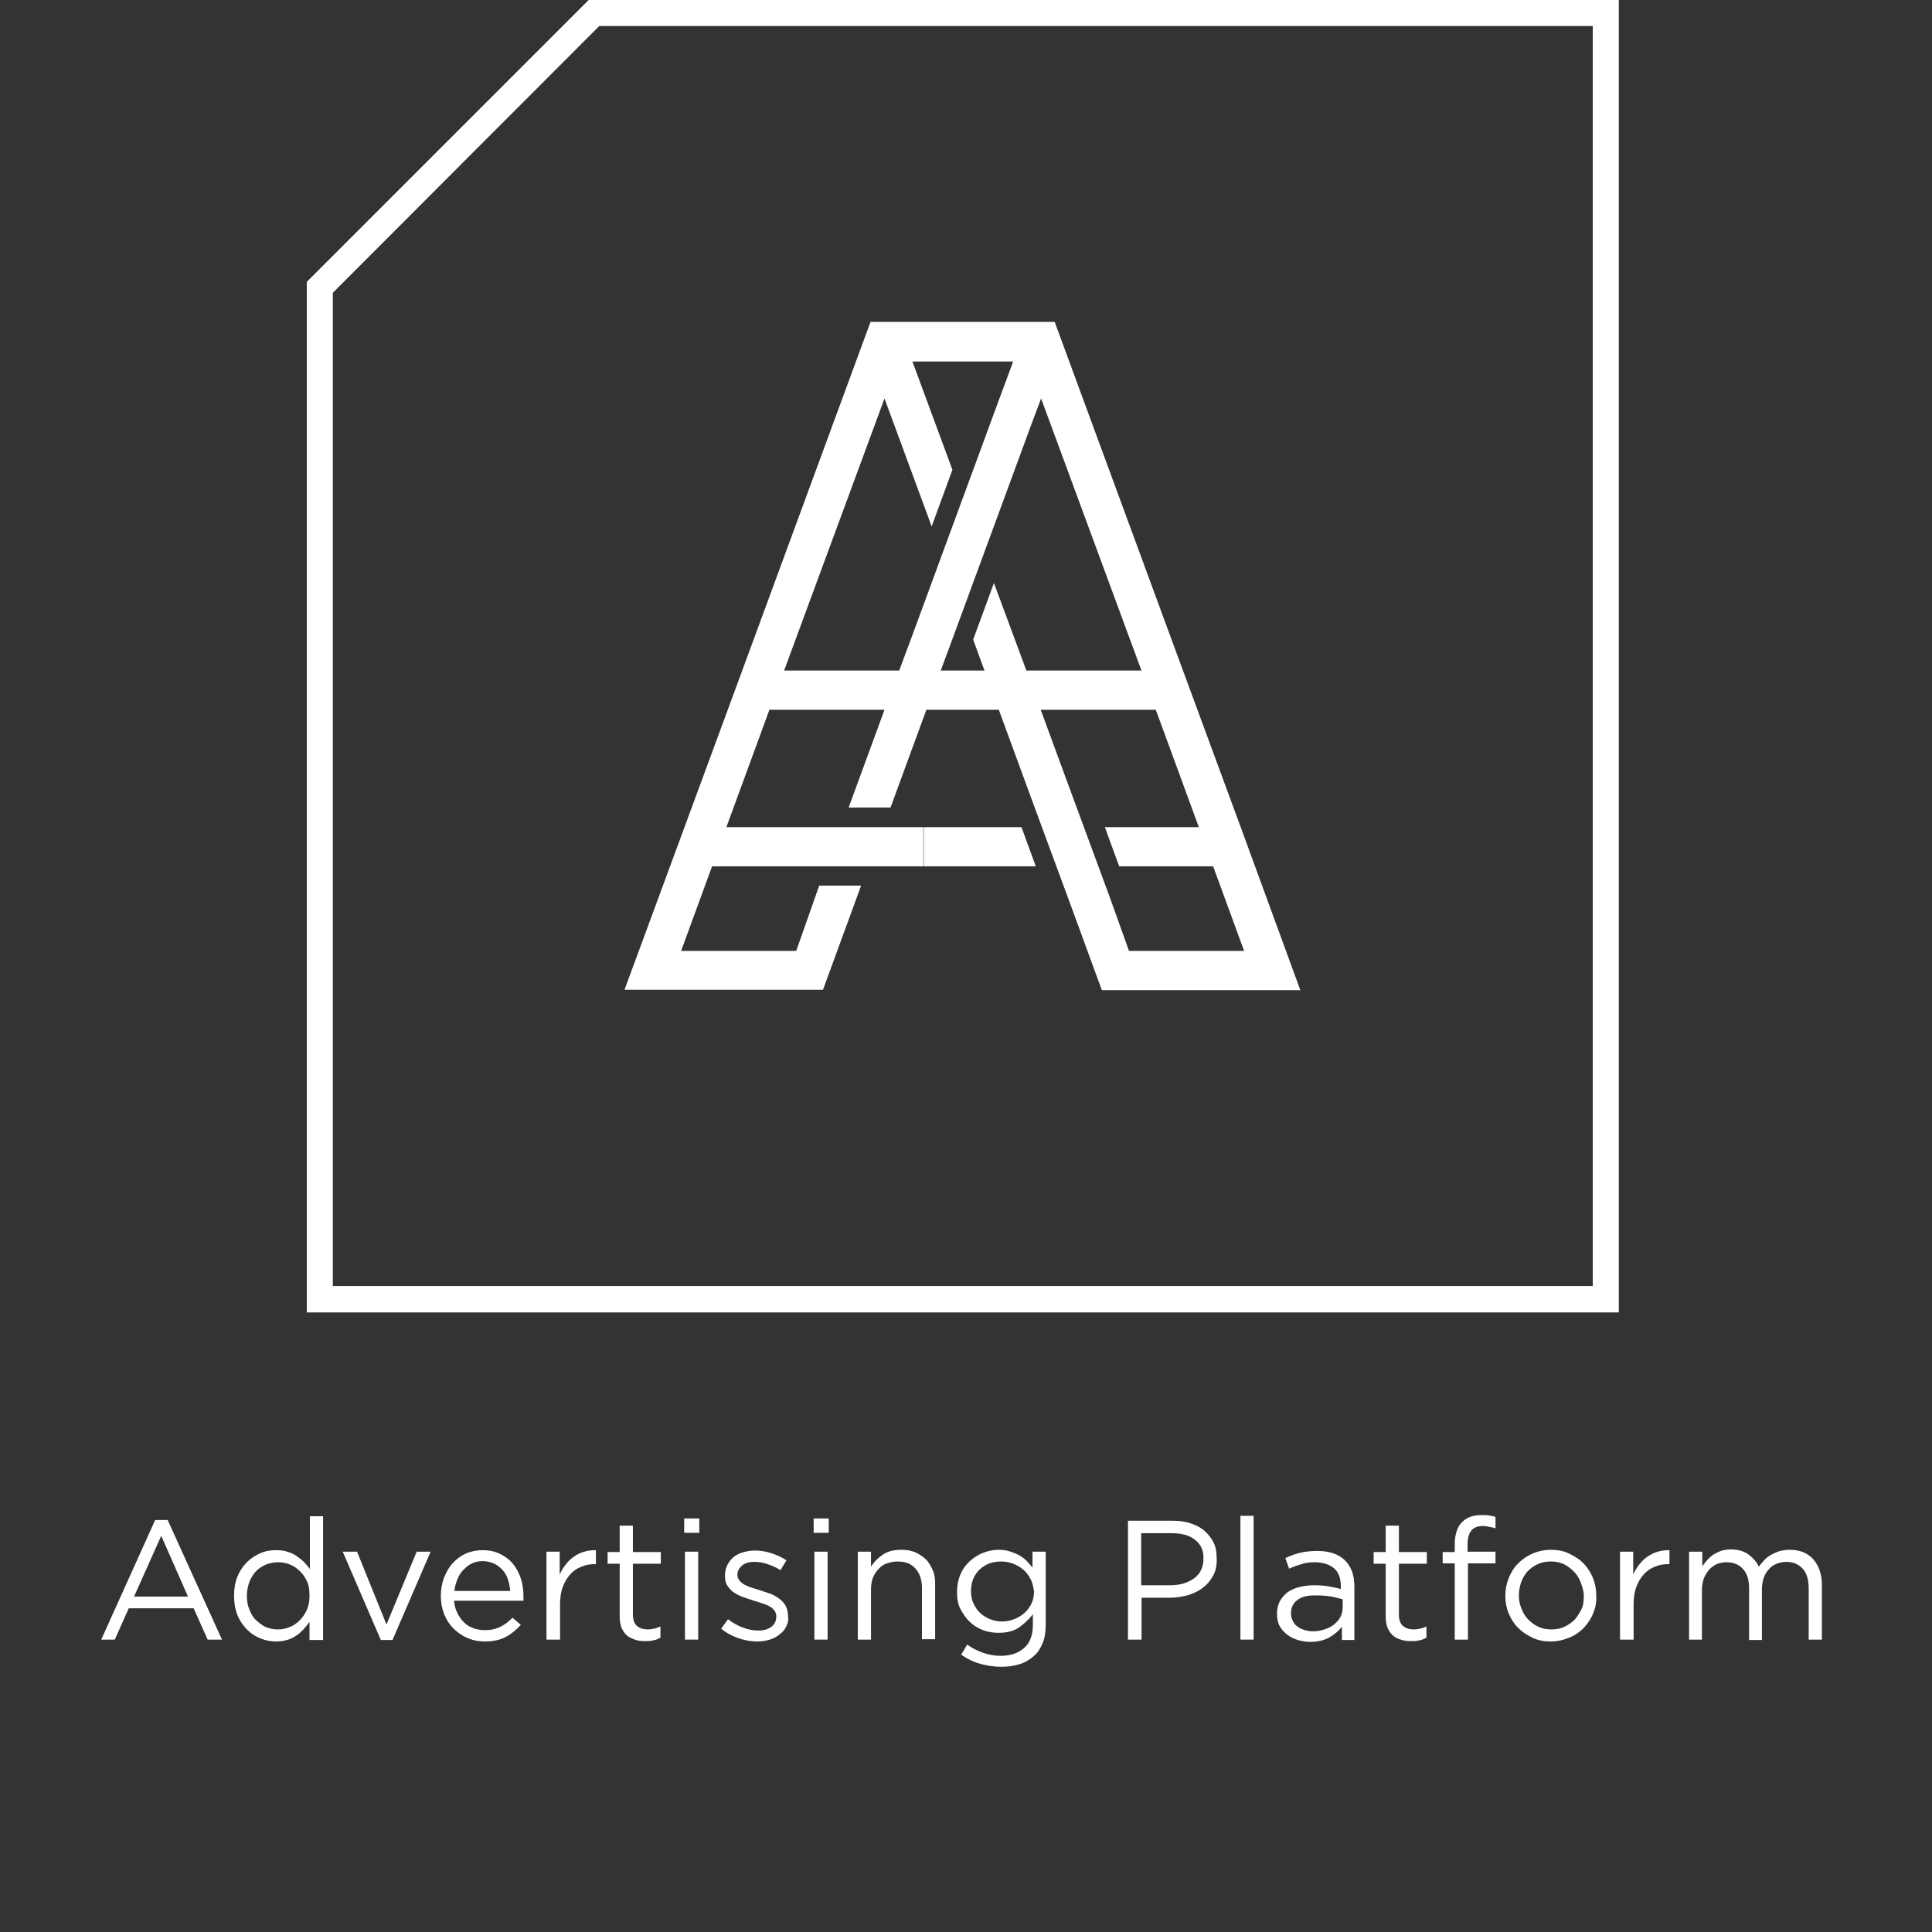 <?xml version="1.0" encoding="utf-8"?>
<svg viewBox="0 0 512 512" style="enable-background:new 0 0 512 512;" xmlns="http://www.w3.org/2000/svg">
  <rect x="0" y="0" width="512" height="512" fill="#333333" stroke="none"/>
  <defs>
    <style type="text/css">
	.st0{fill:#FFFFFF;}
</style>
  </defs>
  <g>
    <g>
      <polygon class="st0" points="270.7,219.2 244.8,219.2 244.8,229.6 274.5,229.6 &#9;&#9;" style=""/>
      <path class="st0" d="M328.8,219.2L328.8,219.2l-15.3-41.5h0l-34-92.4h-48.8l-34,92.4h0l-15.3,41.5h0l-15.9,43.1h52.6l10.1-27.6 h-11.1L211,252h-30.5l8.2-22.4h18.7h37.3v-10.4h-37.3h-14.9l11.4-31.1h30.5l-9.5,25.9H236l9.5-25.9h0h19.2h0l8.1,22.1l0,0 l11.4,30.9l4.7-1.7l-4.7,1.7l7.8,21.3h52.6L328.8,219.2z M238.3,177.7h-30.5l26.6-72.1l12.5,33.9l5.5-15l-10.6-28.7h26.7l-5,13.5 l5.2,1.9l-5.2-1.9l-21.7,59l0,0L238.3,177.7z M263.4,154.5l-5.5,15l3,8.2h-11.6l2.2-5.9l-5-1.8l5,1.8l21.7-59l0,0l2.7-7.2 l26.6,72.1H272L263.4,154.5z M294,237.5L294,237.5l-11.4-30.9l-4.8,1.8l4.8-1.8l-6.8-18.5h30.5l11.4,31.1h-24.9l3.8,10.4h24.9 l8.2,22.4h-30.5L294,237.5z" style=""/>
    </g>
    <g>
      <g>
        <path class="st0" d="M429,347.8H81.3V74.7L156,0H429V347.8z M88.2,340.8h333.9V6.9H158.8L88.2,77.6V340.8z" style=""/>
      </g>
      <g transform="matrix(1, 0, 0, 1, 0.624, -69.889)">
        <path class="st0" d="M58.2,504.4h-3.8l-3.7-8.3H33.5l-3.7,8.3h-3.6l14.3-31.7h3.3L58.2,504.4z M42.1,476.9l-7.2,16.1h14.3 L42.1,476.9z" style=""/>
        <path class="st0" d="M81.4,504.4v-4.7c-0.5,0.7-1,1.3-1.6,2c-0.6,0.6-1.2,1.2-2,1.7s-1.5,0.9-2.4,1.1c-0.9,0.3-1.9,0.4-2.9,0.4 c-1.4,0-2.8-0.3-4.1-0.8c-1.3-0.5-2.5-1.3-3.6-2.4c-1-1-1.9-2.3-2.5-3.8c-0.6-1.5-0.9-3.2-0.9-5.1c0-1.9,0.3-3.6,0.9-5.1 c0.6-1.5,1.5-2.8,2.5-3.8c1-1,2.2-1.8,3.6-2.4c1.3-0.6,2.7-0.8,4.1-0.8c1.1,0,2.1,0.1,3,0.4c0.9,0.3,1.7,0.6,2.4,1.1 c0.7,0.5,1.4,1,2,1.6c0.6,0.6,1.1,1.2,1.6,1.9v-14h3.5v32.8H81.4z M80.8,489.1c-0.5-1.1-1.1-2-1.9-2.8c-0.8-0.8-1.7-1.4-2.7-1.8 c-1-0.4-2-0.6-3.1-0.6c-1.1,0-2.2,0.2-3.2,0.6c-1,0.4-1.9,1-2.6,1.7s-1.3,1.7-1.8,2.8c-0.4,1.1-0.7,2.4-0.7,3.8 c0,1.4,0.2,2.6,0.7,3.7c0.4,1.1,1,2.1,1.8,2.8s1.6,1.4,2.6,1.8c1,0.4,2,0.6,3.1,0.6c1.1,0,2.1-0.2,3.1-0.6c1-0.4,1.9-1,2.7-1.8 c0.8-0.8,1.4-1.7,1.9-2.8c0.5-1.1,0.7-2.3,0.7-3.7S81.3,490.2,80.8,489.1z" style=""/>
        <path class="st0" d="M109.8,481.1h3.7l-10.1,23.4h-3.1l-10.1-23.4h3.8l7.8,19.3L109.8,481.1z" style=""/>
        <path class="st0" d="M120.6,497.4c0.5,1,1.1,1.8,1.8,2.5c0.7,0.7,1.6,1.2,2.5,1.5c0.9,0.3,1.9,0.5,2.9,0.5c1.6,0,3-0.3,4.2-0.9 c1.2-0.6,2.2-1.4,3.2-2.4l2.2,1.9c-1.2,1.3-2.5,2.4-4,3.2c-1.5,0.8-3.4,1.2-5.6,1.2c-1.6,0-3.1-0.3-4.5-0.9 c-1.4-0.6-2.6-1.4-3.7-2.5c-1.1-1.1-1.9-2.3-2.5-3.8c-0.6-1.5-0.9-3.1-0.9-4.9c0-1.7,0.3-3.3,0.8-4.7c0.6-1.5,1.3-2.8,2.3-3.9 c1-1.1,2.2-2,3.5-2.6c1.4-0.6,2.9-0.9,4.5-0.9c1.7,0,3.2,0.3,4.6,1s2.5,1.5,3.4,2.6c0.9,1.1,1.6,2.4,2.1,3.9 c0.5,1.5,0.7,3.1,0.7,4.8c0,0.2,0,0.3,0,0.5s0,0.4,0,0.6h-18.4C119.8,495.3,120.1,496.4,120.6,497.4z M134.6,491.5 c-0.1-1-0.3-2.1-0.6-3c-0.3-1-0.8-1.8-1.4-2.5c-0.6-0.7-1.4-1.3-2.2-1.7c-0.9-0.4-1.9-0.7-3.1-0.7c-1,0-2,0.2-2.8,0.6 c-0.9,0.4-1.6,1-2.3,1.7c-0.7,0.7-1.2,1.5-1.6,2.5s-0.7,2-0.8,3.1H134.6z" style=""/>
        <path class="st0" d="M147.7,504.4h-3.5v-23.3h3.5v6.1c0.4-1,0.9-1.8,1.6-2.7c0.6-0.8,1.3-1.5,2.2-2.1c0.8-0.6,1.7-1,2.7-1.3 c1-0.3,2-0.4,3.1-0.4v3.7h-0.3c-1.3,0-2.5,0.2-3.6,0.7c-1.1,0.4-2.1,1.1-2.9,2c-0.8,0.9-1.5,2-2,3.4c-0.5,1.3-0.7,2.9-0.7,4.6 V504.4z" style=""/>
        <path class="st0" d="M167.1,497.8c0,1.4,0.4,2.4,1.1,3c0.7,0.6,1.7,0.9,2.8,0.9c0.6,0,1.2-0.1,1.7-0.2c0.5-0.1,1.1-0.3,1.7-0.6v3 c-0.6,0.3-1.2,0.6-1.9,0.7c-0.7,0.2-1.4,0.2-2.3,0.2c-0.9,0-1.8-0.1-2.6-0.4s-1.5-0.6-2.1-1.1c-0.6-0.5-1-1.2-1.4-2 c-0.3-0.8-0.5-1.8-0.5-3v-14h-3.2v-3.1h3.2v-7h3.5v7h7.4v3.1h-7.4V497.8z" style=""/>
        <path class="st0" d="M180.7,476.1v-3.8h4v3.8H180.7z M180.9,504.4v-23.3h3.5v23.3H180.9z" style=""/>
        <path class="st0" d="M207.8,500.8c-0.4,0.9-1,1.6-1.8,2.2c-0.7,0.6-1.6,1.1-2.6,1.4c-1,0.3-2.1,0.5-3.3,0.5 c-1.7,0-3.4-0.3-5.1-0.9s-3.2-1.4-4.5-2.5l1.8-2.5c1.3,1,2.6,1.7,3.9,2.2c1.4,0.5,2.7,0.8,4.1,0.8c1.4,0,2.6-0.3,3.5-1 c0.9-0.7,1.3-1.6,1.3-2.7v-0.1c0-0.6-0.2-1.1-0.5-1.5c-0.3-0.4-0.7-0.8-1.3-1.1c-0.5-0.3-1.2-0.6-1.9-0.8 c-0.7-0.2-1.4-0.5-2.2-0.7c-0.9-0.3-1.8-0.6-2.7-0.9c-0.9-0.3-1.7-0.7-2.5-1.2s-1.3-1.1-1.8-1.8c-0.5-0.7-0.7-1.6-0.7-2.7v-0.1 c0-1,0.2-1.9,0.6-2.7c0.4-0.8,0.9-1.5,1.6-2.1c0.7-0.6,1.5-1,2.5-1.3c1-0.3,2-0.5,3.2-0.5c1.4,0,2.9,0.2,4.4,0.7 c1.5,0.5,2.8,1.1,4,1.9l-1.6,2.6c-1.1-0.7-2.2-1.2-3.4-1.6c-1.2-0.4-2.3-0.6-3.5-0.6c-1.4,0-2.5,0.3-3.3,1s-1.2,1.4-1.2,2.4v0.1 c0,0.5,0.2,1,0.5,1.4c0.3,0.4,0.8,0.8,1.3,1.1c0.6,0.3,1.2,0.6,1.9,0.8s1.5,0.5,2.2,0.7c0.9,0.3,1.8,0.6,2.7,0.9 c0.9,0.3,1.7,0.8,2.4,1.3s1.3,1.1,1.7,1.8c0.4,0.7,0.7,1.6,0.7,2.7v0.1C208.4,499,208.2,500,207.8,500.8z" style=""/>
        <path class="st0" d="M215,476.1v-3.8h4v3.8H215z M215.2,504.4v-23.3h3.5v23.3H215.2z" style=""/>
        <path class="st0" d="M230.2,504.4h-3.5v-23.3h3.5v4c0.8-1.3,1.8-2.3,3.1-3.2c1.3-0.9,2.9-1.3,4.9-1.3c1.4,0,2.7,0.2,3.8,0.7 c1.1,0.5,2,1.1,2.8,1.9c0.8,0.8,1.3,1.8,1.8,2.9s0.6,2.4,0.6,3.8v14.4h-3.5v-13.6c0-2.2-0.6-3.9-1.7-5.1 c-1.1-1.3-2.7-1.9-4.8-1.9c-1,0-1.9,0.2-2.8,0.5c-0.9,0.3-1.6,0.8-2.2,1.5c-0.6,0.6-1.1,1.4-1.5,2.3c-0.3,0.9-0.5,1.9-0.5,3 V504.4z" style=""/>
        <path class="st0" d="M275.7,505.3c-0.6,1.4-1.3,2.6-2.4,3.5c-1,0.9-2.3,1.7-3.7,2.1c-1.5,0.5-3.1,0.7-4.9,0.7 c-2,0-3.8-0.3-5.6-0.8c-1.8-0.5-3.4-1.3-5-2.4l1.6-2.7c1.3,1,2.8,1.7,4.2,2.2c1.5,0.5,3,0.8,4.7,0.8c2.6,0,4.6-0.7,6.2-2.1 s2.3-3.5,2.3-6.2v-2.7c-1,1.3-2.3,2.5-3.7,3.5c-1.5,1-3.3,1.4-5.4,1.4c-1.4,0-2.8-0.2-4.1-0.7c-1.3-0.5-2.5-1.2-3.5-2.2 c-1-0.9-1.8-2.1-2.5-3.4s-0.9-2.9-0.9-4.6c0-1.7,0.3-3.2,0.9-4.6c0.6-1.4,1.4-2.5,2.5-3.5c1-0.9,2.2-1.7,3.5-2.2 c1.3-0.5,2.7-0.8,4-0.8c1.1,0,2.1,0.1,3,0.4c0.9,0.3,1.7,0.6,2.5,1c0.7,0.4,1.4,0.9,2,1.5c0.6,0.6,1.1,1.2,1.6,1.8v-4.2h3.5v19.2 C276.5,502.2,276.3,503.9,275.7,505.3z M272.5,488.4c-0.5-1-1.1-1.8-1.9-2.5c-0.8-0.7-1.7-1.2-2.7-1.6c-1-0.4-2.1-0.6-3.2-0.6 s-2.2,0.2-3.1,0.5c-1,0.4-1.8,0.9-2.6,1.6c-0.7,0.7-1.3,1.5-1.7,2.5s-0.6,2.1-0.6,3.3c0,1.2,0.2,2.3,0.7,3.3s1,1.8,1.8,2.5 c0.7,0.7,1.6,1.2,2.6,1.6s2,0.6,3.1,0.6c1.1,0,2.2-0.2,3.2-0.6c1-0.4,1.9-0.9,2.7-1.6c0.8-0.7,1.4-1.5,1.9-2.5s0.7-2.1,0.7-3.3 C273.2,490.4,273,489.3,272.5,488.4z" style=""/>
        <path class="st0" d="M320.9,487.4c-0.7,1.3-1.6,2.4-2.7,3.2c-1.1,0.9-2.4,1.5-3.9,2c-1.5,0.4-3.1,0.7-4.8,0.7h-7.6v11.1h-3.6 v-31.5h11.8c1.8,0,3.4,0.2,4.8,0.7c1.5,0.5,2.7,1.1,3.7,2c1,0.9,1.8,1.9,2.4,3.1s0.8,2.6,0.8,4.2 C321.9,484.6,321.6,486.1,320.9,487.4z M316,477.9c-1.5-1.2-3.6-1.7-6.2-1.7h-8V490h7.8c1.3,0,2.5-0.2,3.5-0.5s2-0.8,2.8-1.4 s1.4-1.3,1.8-2.2c0.4-0.9,0.6-1.8,0.6-2.9C318.4,480.8,317.6,479.1,316,477.9z" style=""/>
        <path class="st0" d="M328.1,504.4v-32.8h3.5v32.8H328.1z" style=""/>
        <path class="st0" d="M344.3,484.4c-1.1,0.3-2.2,0.7-3.3,1.2l-1-2.8c1.3-0.6,2.6-1.1,3.9-1.4c1.3-0.3,2.8-0.5,4.5-0.5 c3.2,0,5.6,0.8,7.3,2.4c1.7,1.6,2.6,3.9,2.6,7v14.2H355v-3.5c-0.8,1-1.9,2-3.3,2.8c-1.4,0.8-3.1,1.2-5.2,1.2 c-1.1,0-2.1-0.2-3.2-0.5c-1-0.3-2-0.8-2.8-1.4c-0.8-0.6-1.5-1.4-2-2.3s-0.7-2-0.7-3.2s0.2-2.3,0.7-3.3c0.5-0.9,1.2-1.7,2-2.4 c0.9-0.6,1.9-1.1,3.1-1.4s2.6-0.5,4-0.5c1.5,0,2.8,0.1,3.9,0.3c1.1,0.2,2.2,0.4,3.2,0.7v-0.8c0-2.1-0.6-3.7-1.8-4.7 s-2.9-1.6-5.1-1.6C346.7,483.9,345.4,484,344.3,484.4z M343.2,493.9c-1.2,0.9-1.7,2.1-1.7,3.6c0,0.8,0.2,1.4,0.5,2 c0.3,0.6,0.7,1.1,1.3,1.5c0.5,0.4,1.2,0.7,1.9,0.9c0.7,0.2,1.4,0.3,2.2,0.3c1.1,0,2.1-0.2,3-0.5c0.9-0.3,1.8-0.7,2.5-1.3 c0.7-0.6,1.3-1.2,1.7-2s0.6-1.6,0.6-2.5v-2.2c-0.9-0.2-1.9-0.5-3-0.7c-1.1-0.2-2.4-0.3-3.8-0.3C346,492.6,344.4,493,343.2,493.9z " style=""/>
        <path class="st0" d="M370.1,497.8c0,1.4,0.4,2.4,1.1,3c0.7,0.6,1.7,0.9,2.8,0.9c0.6,0,1.2-0.1,1.7-0.2c0.5-0.1,1.1-0.3,1.7-0.6v3 c-0.6,0.3-1.2,0.6-1.9,0.7c-0.7,0.2-1.4,0.2-2.3,0.2c-0.9,0-1.8-0.1-2.6-0.4c-0.8-0.2-1.5-0.6-2.1-1.1c-0.6-0.5-1-1.2-1.4-2 c-0.3-0.8-0.5-1.8-0.5-3v-14h-3.2v-3.1h3.2v-7h3.5v7h7.4v3.1h-7.4V497.8z" style=""/>
        <path class="st0" d="M395.7,481.2v3h-7.3v20.2h-3.5v-20.2h-3.2v-3h3.2v-2c0-2.5,0.6-4.5,1.8-5.8c1.2-1.3,2.9-2,5.2-2 c0.8,0,1.5,0,2.1,0.1c0.6,0.1,1.2,0.2,1.7,0.4v3c-0.6-0.2-1.2-0.3-1.7-0.4c-0.5-0.1-1.1-0.2-1.7-0.2c-2.7,0-4,1.6-4,4.9v1.9 H395.7z" style=""/>
        <path class="st0" d="M421.6,497.4c-0.6,1.5-1.5,2.8-2.5,3.9c-1.1,1.1-2.4,2-3.9,2.6c-1.5,0.6-3.1,1-4.9,1s-3.3-0.3-4.8-1 s-2.7-1.5-3.8-2.6c-1.1-1.1-1.9-2.4-2.5-3.8c-0.6-1.5-0.9-3-0.9-4.7c0-1.6,0.3-3.2,0.9-4.7c0.6-1.5,1.4-2.8,2.5-3.9 c1.1-1.1,2.4-2,3.8-2.6s3.1-1,4.9-1c1.7,0,3.4,0.3,4.8,1s2.8,1.5,3.8,2.6c1.1,1.1,1.9,2.4,2.5,3.8c0.6,1.5,0.9,3,0.9,4.7 C422.5,494.4,422.2,496,421.6,497.4z M418.3,489.3c-0.4-1.1-1-2.1-1.8-2.9c-0.8-0.8-1.7-1.5-2.7-2c-1.1-0.5-2.2-0.7-3.4-0.7 c-1.3,0-2.4,0.2-3.5,0.7s-1.9,1.1-2.7,1.9c-0.7,0.8-1.3,1.8-1.7,2.9c-0.4,1.1-0.6,2.3-0.6,3.5c0,1.3,0.2,2.4,0.7,3.5 c0.4,1.1,1,2.1,1.8,2.9s1.7,1.5,2.7,1.9c1,0.5,2.2,0.7,3.4,0.7c1.3,0,2.4-0.2,3.5-0.7c1-0.5,1.9-1.1,2.7-1.9 c0.7-0.8,1.3-1.8,1.8-2.8s0.6-2.3,0.6-3.5S418.7,490.4,418.3,489.3z" style=""/>
        <path class="st0" d="M432.2,504.4h-3.5v-23.3h3.5v6.1c0.4-1,0.9-1.8,1.6-2.7s1.3-1.5,2.2-2.1s1.7-1,2.7-1.3c1-0.3,2-0.4,3.1-0.4 v3.7h-0.3c-1.3,0-2.5,0.2-3.6,0.7c-1.1,0.4-2.1,1.1-2.9,2c-0.8,0.9-1.5,2-2,3.4c-0.5,1.3-0.7,2.9-0.7,4.6V504.4z" style=""/>
        <path class="st0" d="M466.8,483.5c0.5-0.6,1.1-1.1,1.8-1.5c0.7-0.4,1.4-0.7,2.2-1c0.8-0.2,1.7-0.4,2.8-0.4c2.7,0,4.8,0.8,6.3,2.5 c1.5,1.7,2.3,4,2.3,6.9v14.4h-3.5v-13.6c0-2.2-0.5-4-1.6-5.2s-2.5-1.8-4.4-1.8c-0.9,0-1.7,0.2-2.5,0.5c-0.8,0.3-1.5,0.8-2,1.4 c-0.6,0.6-1.1,1.4-1.4,2.3c-0.3,0.9-0.5,1.9-0.5,3.1v13.4h-3.4v-13.7c0-2.2-0.5-3.9-1.6-5.1s-2.5-1.8-4.4-1.8 c-0.9,0-1.8,0.2-2.6,0.5c-0.8,0.4-1.5,0.9-2,1.5c-0.6,0.7-1,1.4-1.4,2.3c-0.3,0.9-0.5,1.9-0.5,2.9v13.3H447v-23.3h3.5v3.9 c0.4-0.6,0.8-1.1,1.3-1.7c0.5-0.5,1-1,1.6-1.4c0.6-0.4,1.3-0.7,2-1c0.7-0.2,1.6-0.4,2.6-0.4c1.9,0,3.4,0.4,4.7,1.3 c1.2,0.9,2.2,2,2.8,3.3C465.8,484.6,466.3,484,466.8,483.5z" style=""/>
      </g>
    </g>
  </g>
</svg>